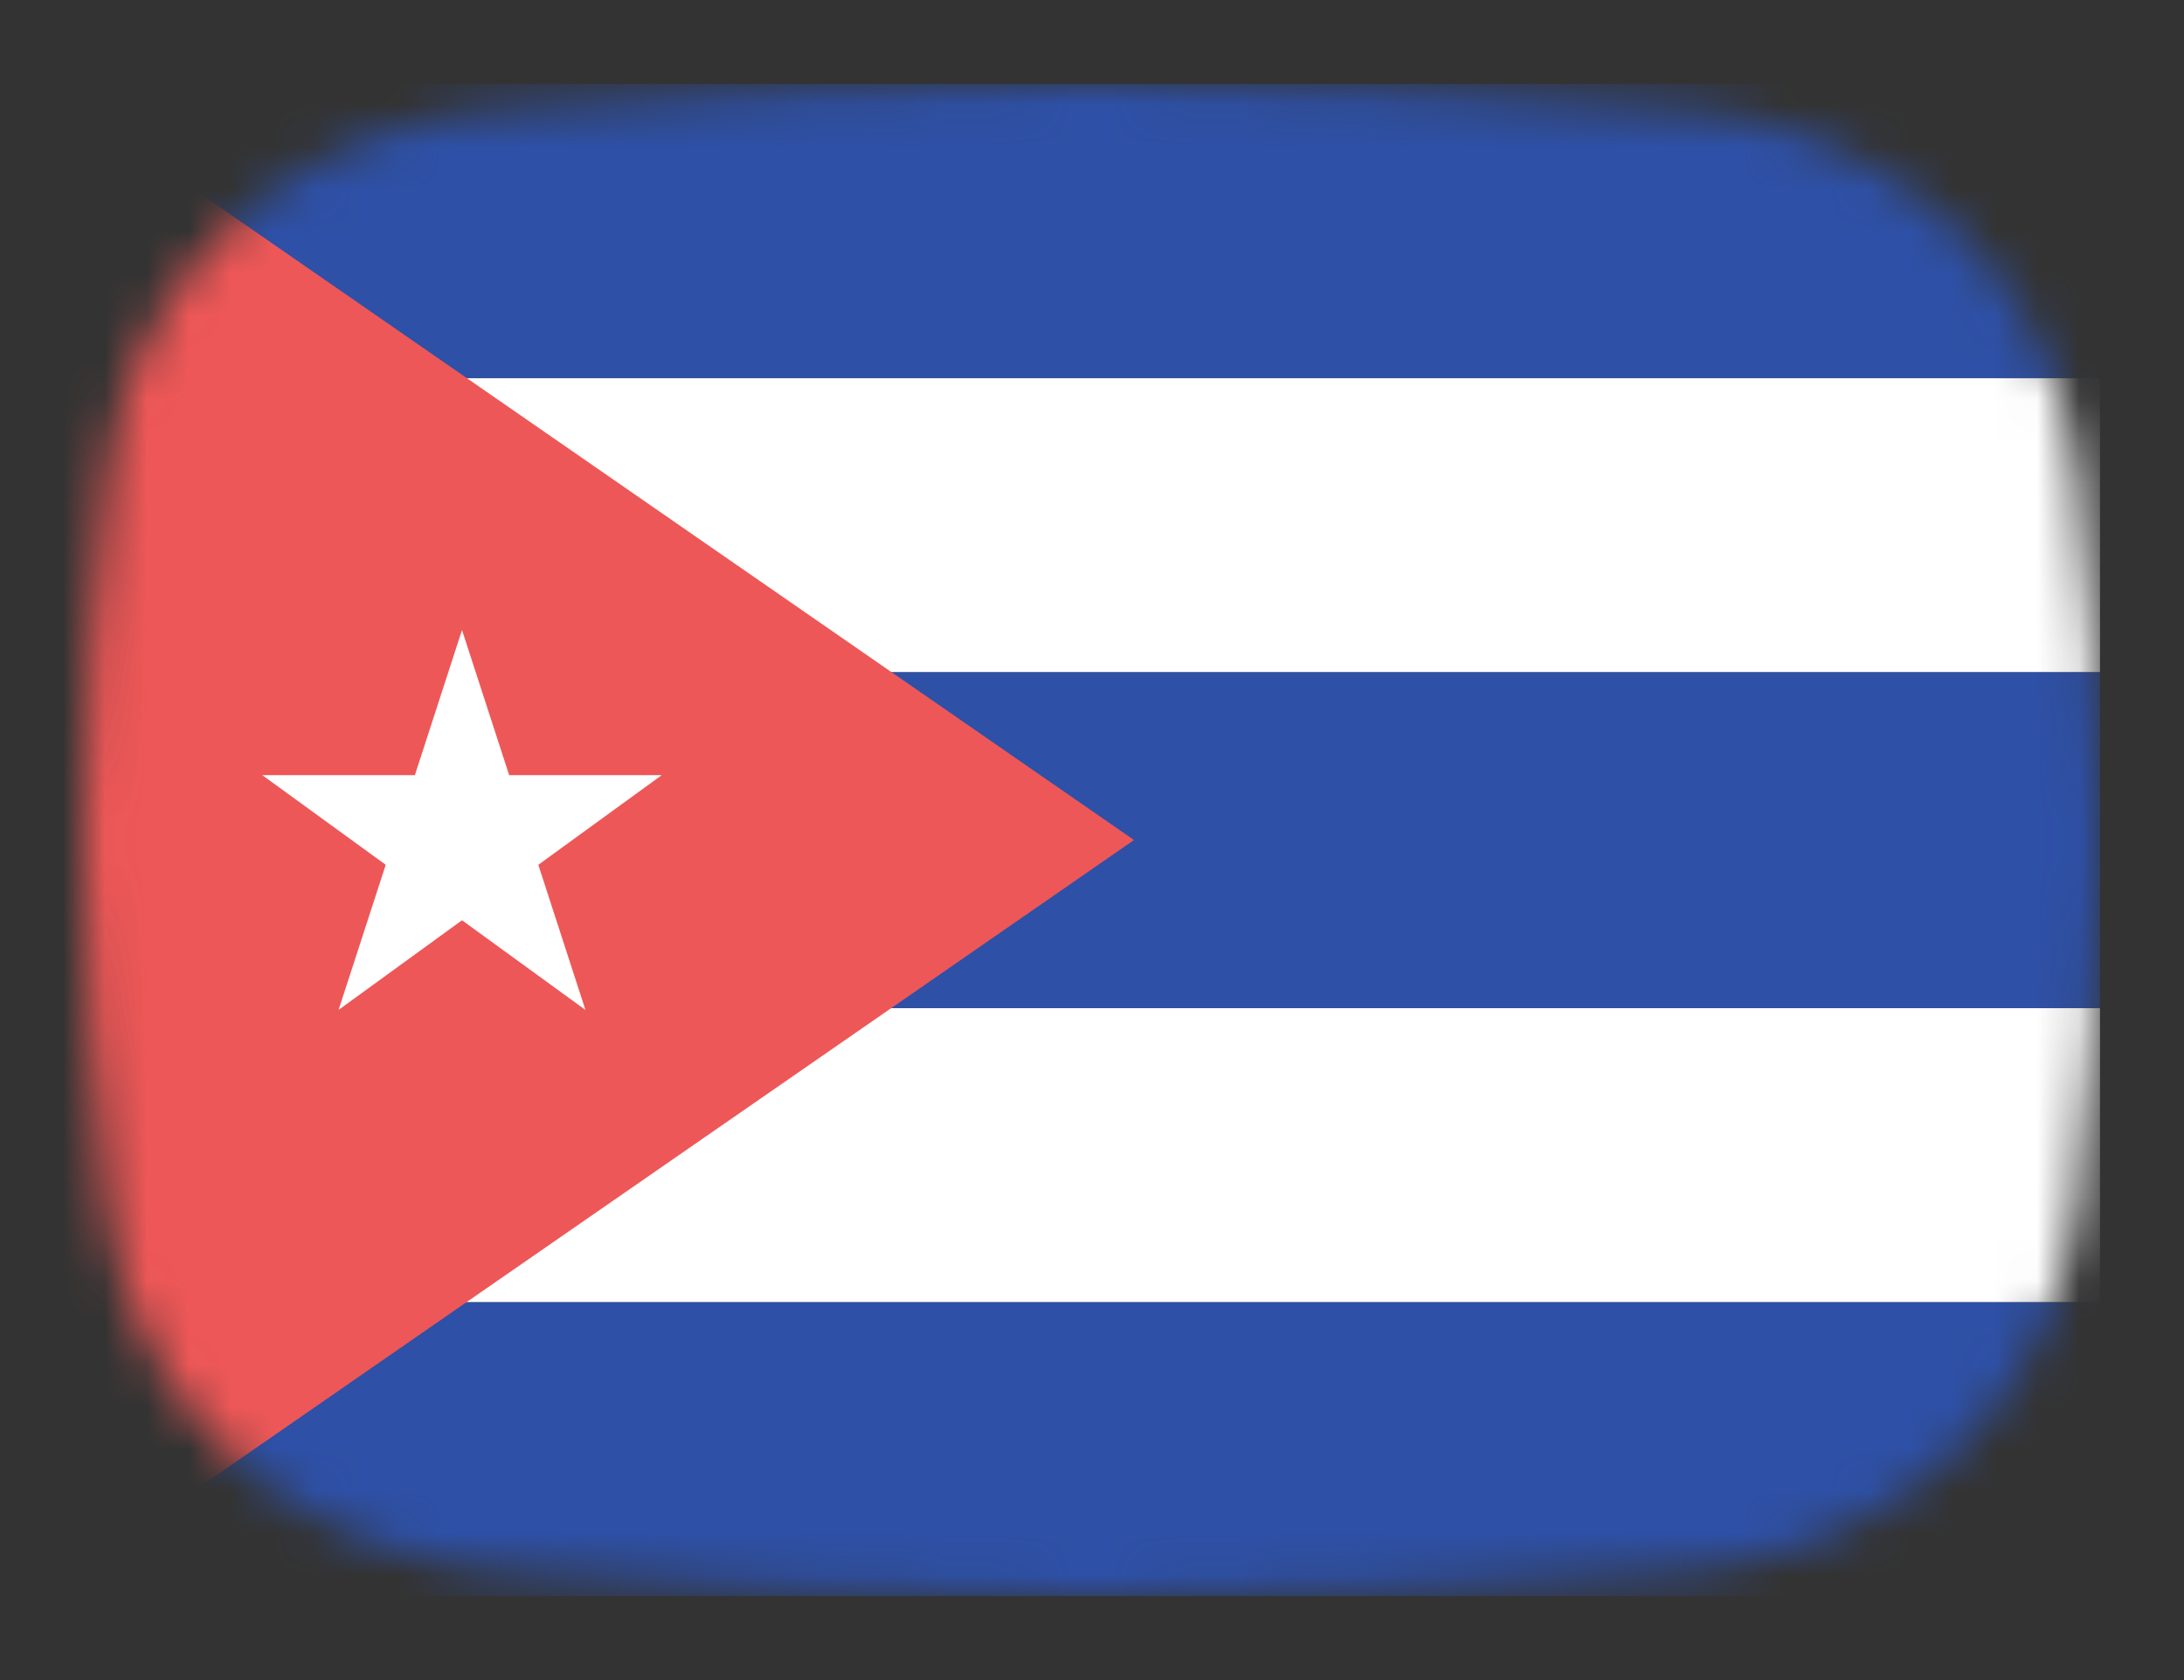 <svg width="52" height="40" viewBox="0 0 52 40" fill="none" xmlns="http://www.w3.org/2000/svg">
<rect x="0" y="0" width="52" height="40" fill="#333333" stroke="none"/>
<mask id="mask0_872_5354" style="mask-type:alpha" maskUnits="userSpaceOnUse" x="2" y="2" width="48" height="36">
<path d="M2.569 11.136C3.167 6.412 7.042 3.002 11.786 2.609C15.641 2.289 20.62 2 26 2C31.38 2 36.359 2.289 40.214 2.609C44.959 3.002 48.833 6.412 49.431 11.136C49.752 13.676 50 16.704 50 20C50 23.296 49.752 26.324 49.431 28.864C48.833 33.587 44.959 36.998 40.214 37.391C36.359 37.711 31.38 38 26 38C20.62 38 15.641 37.711 11.786 37.391C7.042 36.998 3.167 33.587 2.569 28.864C2.248 26.324 2 23.296 2 20C2 16.704 2.248 13.676 2.569 11.136Z" fill="#00D0BF"/>
</mask>
<g mask="url(#mask0_872_5354)">
<path d="M50 31H2V38H50V31Z" fill="#2E50A6"/>
<path d="M50 24H2V31H50V24Z" fill="white"/>
<path d="M50 16H2V24H50V16Z" fill="#2E50A6"/>
<path d="M50 9H2V16H50V9Z" fill="white"/>
<path d="M50 2H2V9H50V2Z" fill="#2E50A6"/>
<path d="M27 20L1 2V38L27 20Z" fill="#EE5757"/>
<path d="M11 15L12.123 18.455H15.756L12.817 20.59L13.939 24.045L11 21.91L8.061 24.045L9.184 20.59L6.245 18.455H9.878L11 15Z" fill="white"/>
</g>
</svg>
